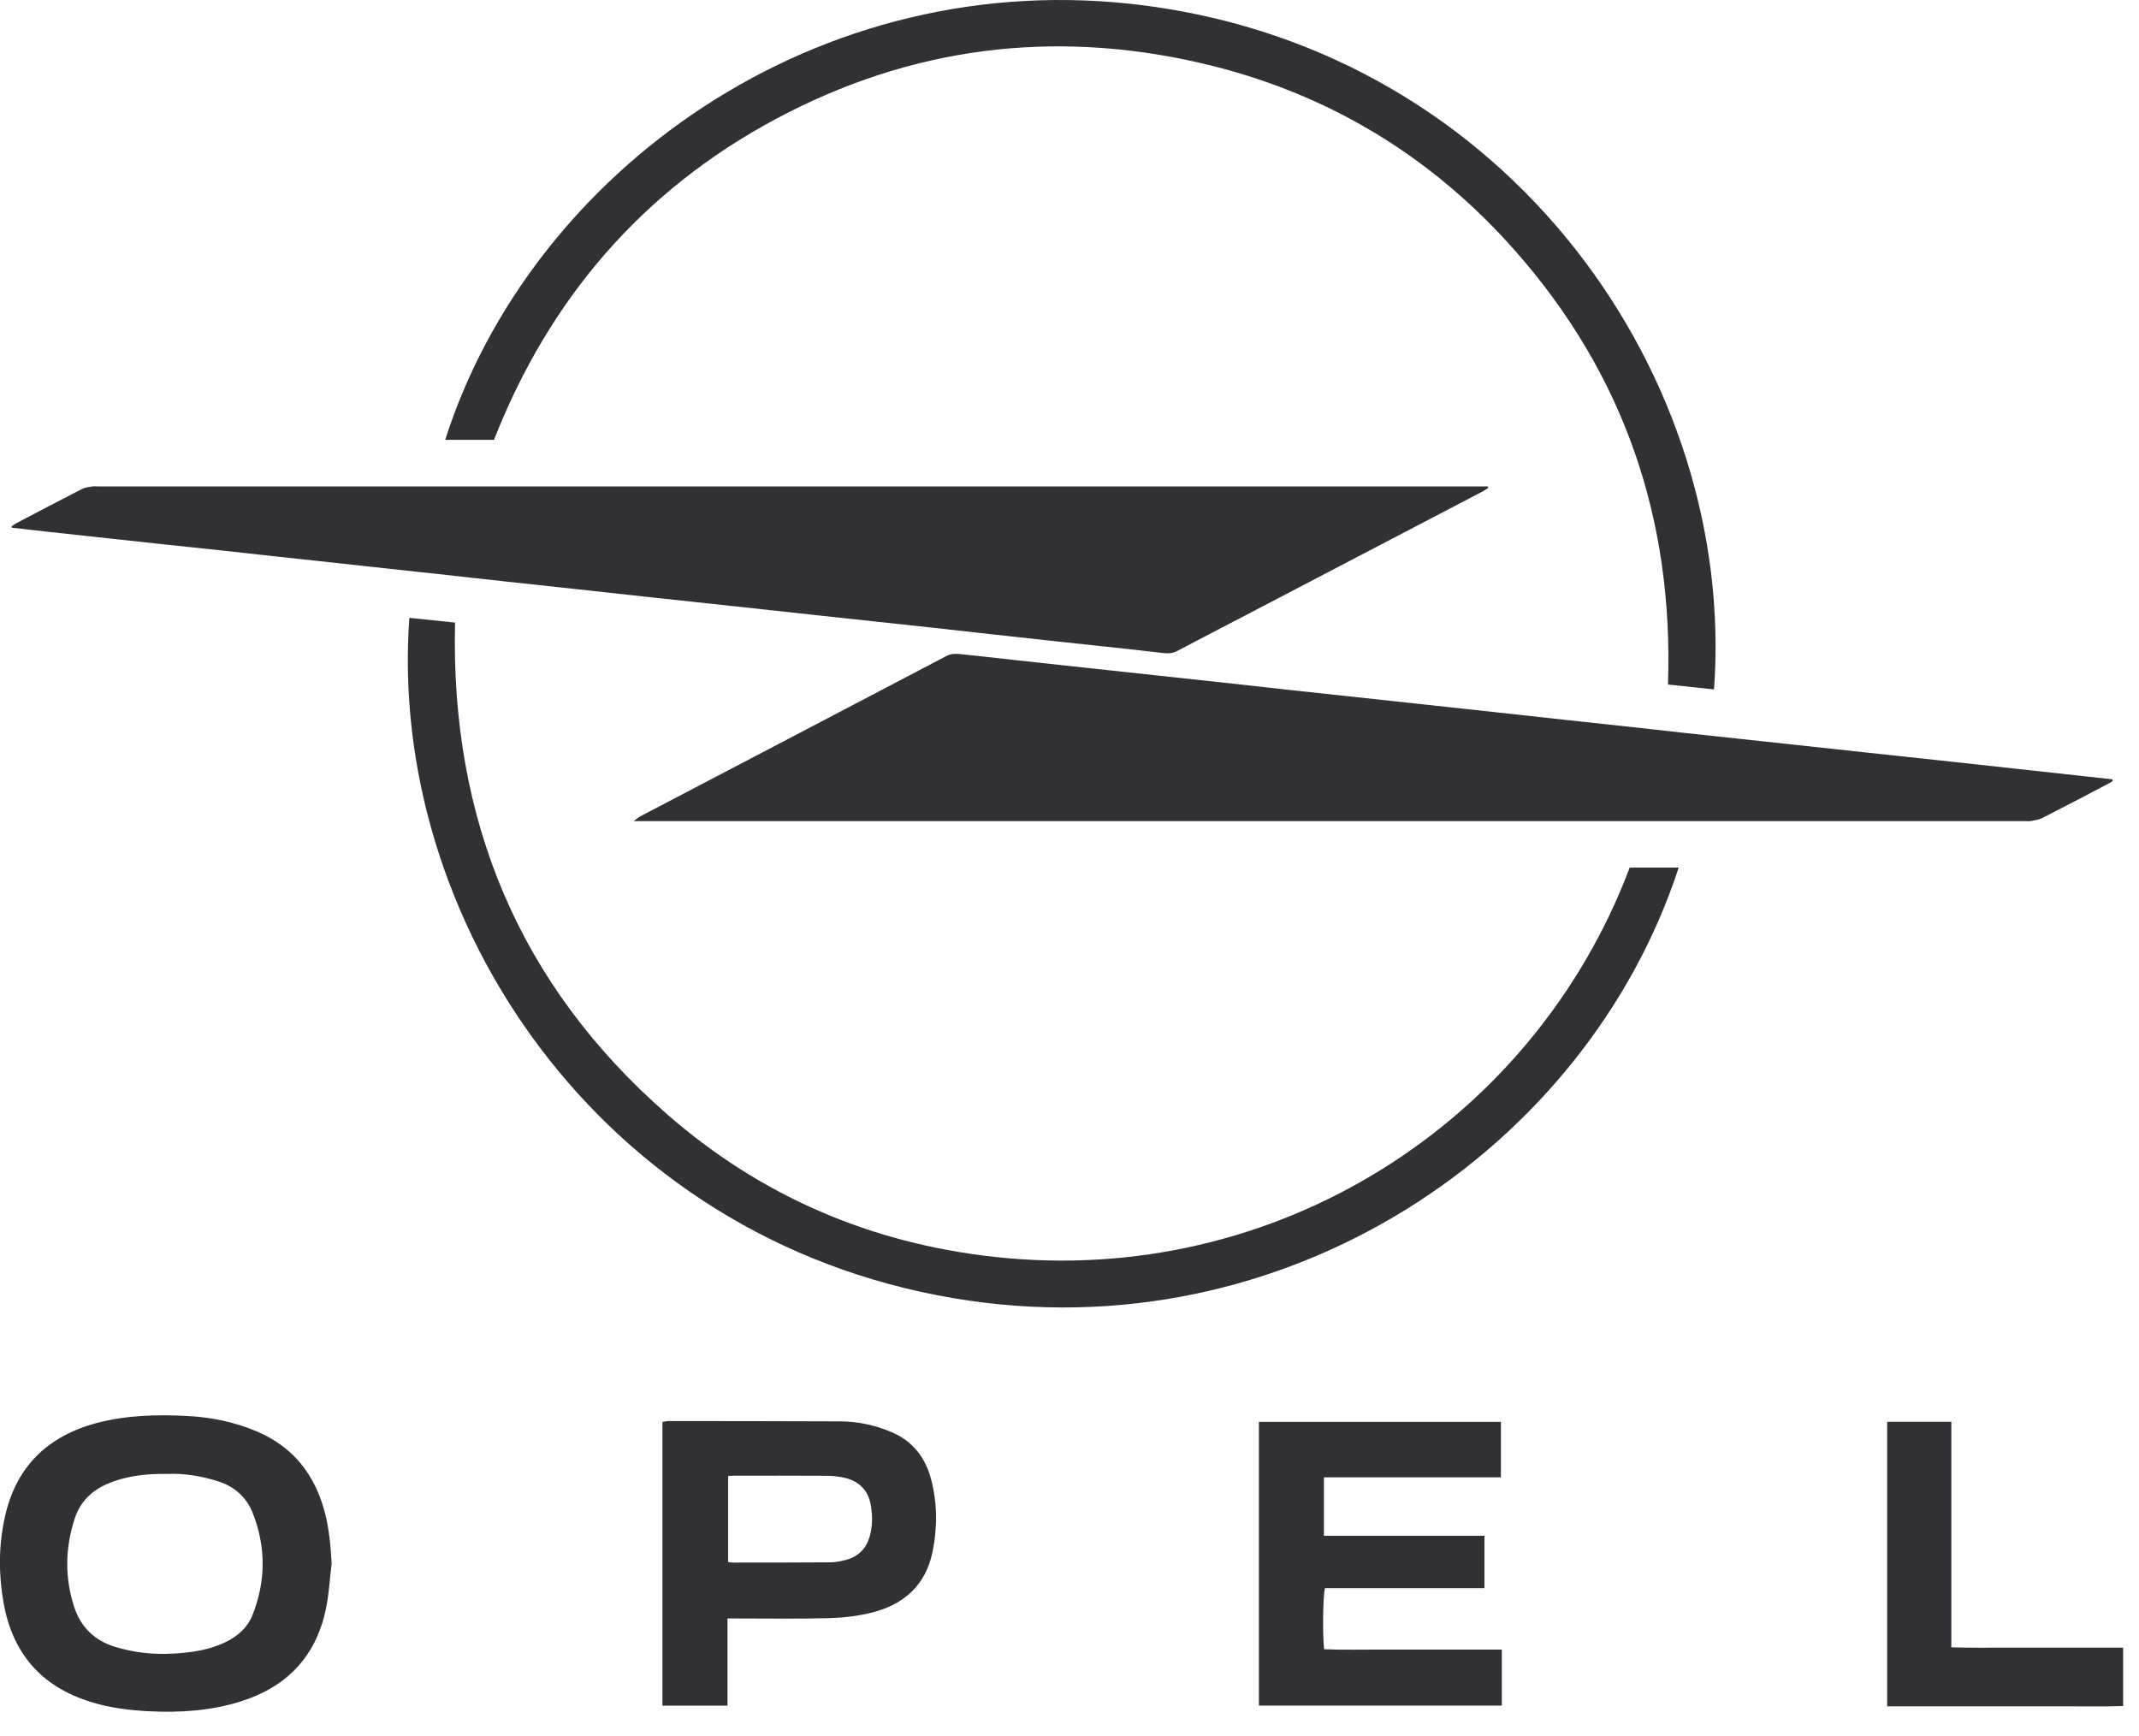 <?xml version="1.0" encoding="UTF-8"?> <svg xmlns="http://www.w3.org/2000/svg" width="69" height="56" viewBox="0 0 69 56" fill="none"><g clip-path="url(#clip0_4696_138433)"><path d="M68.151 25.195C68.097 25.227 68.044 25.265 67.988 25.292C67.283 25.662 66.58 26.033 65.871 26.392C65.758 26.45 65.621 26.462 65.494 26.488C65.448 26.496 65.399 26.488 65.351 26.488H20.445C20.543 26.412 20.586 26.371 20.636 26.343C23.932 24.617 27.231 22.894 30.525 21.164C30.672 21.087 30.815 21.083 30.964 21.098C31.558 21.16 32.151 21.227 32.743 21.293C33.533 21.378 34.326 21.466 35.116 21.551C35.889 21.635 36.661 21.718 37.434 21.801C38.075 21.871 38.714 21.938 39.356 22.008C40.138 22.093 40.919 22.183 41.701 22.268C42.295 22.334 42.886 22.395 43.48 22.459C44.262 22.542 45.043 22.628 45.825 22.713C46.626 22.798 47.426 22.886 48.226 22.973C48.998 23.056 49.771 23.144 50.543 23.227C51.165 23.295 51.786 23.36 52.408 23.428C53.02 23.493 53.631 23.565 54.243 23.632C54.837 23.696 55.43 23.759 56.022 23.823C56.814 23.908 57.605 23.994 58.395 24.079C59.009 24.145 59.62 24.212 60.232 24.278C61.014 24.361 61.795 24.444 62.577 24.53C63.377 24.617 64.177 24.705 64.978 24.792C65.76 24.877 66.54 24.965 67.323 25.05C67.595 25.08 67.867 25.11 68.139 25.139C68.143 25.157 68.147 25.175 68.149 25.191" fill="#313135"></path><path d="M0.369 16.982C0.413 16.952 0.455 16.916 0.502 16.891C1.215 16.517 1.926 16.142 2.643 15.775C2.738 15.725 2.856 15.713 2.967 15.693C3.03 15.683 3.098 15.691 3.165 15.691H47.993C47.999 15.707 48.003 15.723 48.009 15.739C47.944 15.781 47.878 15.826 47.811 15.862C45.277 17.186 42.741 18.509 40.207 19.834C39.469 20.219 38.728 20.6 37.991 20.991C37.848 21.067 37.715 21.087 37.556 21.069C36.927 20.993 36.295 20.928 35.664 20.86C35.072 20.797 34.478 20.731 33.885 20.668C33.255 20.598 32.624 20.53 31.992 20.461C31.381 20.393 30.769 20.324 30.157 20.256C29.556 20.191 28.952 20.127 28.349 20.062C27.747 19.998 27.143 19.933 26.541 19.867C25.93 19.802 25.318 19.732 24.707 19.667C24.085 19.597 23.464 19.534 22.842 19.466C22.221 19.401 21.599 19.333 20.977 19.266C20.195 19.18 19.415 19.095 18.632 19.009C17.842 18.924 17.05 18.839 16.259 18.753C15.648 18.688 15.036 18.616 14.425 18.549C13.823 18.483 13.219 18.422 12.617 18.354C11.996 18.289 11.374 18.217 10.753 18.15C10.149 18.084 9.547 18.02 8.944 17.955C8.322 17.887 7.701 17.818 7.079 17.75C6.476 17.685 5.874 17.621 5.27 17.558C4.669 17.494 4.065 17.429 3.463 17.363C2.832 17.294 2.202 17.226 1.571 17.157C1.178 17.113 0.782 17.069 0.389 17.024C0.381 17.008 0.375 16.992 0.369 16.976" fill="#313135"></path><path d="M15.933 14.188H14.361C17.103 5.59 26.349 -1.221 36.982 0.185C48.748 1.739 56.02 12.228 55.291 22.24C54.798 22.189 54.304 22.135 53.806 22.081C53.988 16.766 52.398 12.095 48.901 8.118C46.168 5.01 42.765 2.965 38.73 2.033C33.952 0.931 29.365 1.521 25.042 3.83C20.721 6.138 17.719 9.643 15.935 14.188" fill="#313135"></path><path d="M13.207 19.931C13.704 19.983 14.18 20.032 14.679 20.084C14.528 26.434 16.738 31.774 21.538 35.96C24.554 38.591 28.098 40.108 32.078 40.545C41.178 41.544 49.479 36.194 52.571 27.987H54.151C51.181 37.08 41.45 43.682 30.767 41.879C19.308 39.945 12.504 29.604 13.205 19.929" fill="#313135"></path><path d="M5.401 47.545C4.688 47.537 4.049 47.61 3.435 47.88C2.929 48.105 2.579 48.466 2.408 48.99C2.101 49.935 2.085 50.889 2.392 51.836C2.607 52.495 3.056 52.924 3.719 53.127C4.323 53.311 4.94 53.377 5.57 53.343C6.167 53.311 6.755 53.23 7.301 52.96C7.688 52.767 7.994 52.489 8.151 52.084C8.576 50.998 8.582 49.902 8.157 48.818C7.953 48.295 7.561 47.948 7.023 47.781C6.477 47.61 5.919 47.519 5.399 47.547M10.699 50.434C10.635 50.94 10.611 51.455 10.502 51.951C10.173 53.466 9.223 54.429 7.756 54.888C6.795 55.188 5.806 55.253 4.805 55.202C4.16 55.17 3.524 55.09 2.905 54.894C1.322 54.399 0.403 53.325 0.115 51.703C-0.048 50.787 -0.046 49.872 0.151 48.964C0.502 47.332 1.517 46.331 3.119 45.904C4.074 45.652 5.047 45.626 6.024 45.676C6.805 45.716 7.559 45.867 8.284 46.175C9.452 46.671 10.151 47.56 10.473 48.766C10.617 49.31 10.667 49.864 10.697 50.432" fill="#313135"></path><path d="M40.61 55.021V45.865H48.416V47.656H42.707V49.542H47.886V51.232H42.741C42.675 51.453 42.66 52.751 42.713 53.202C43.339 53.228 43.97 53.21 44.602 53.212C45.247 53.216 45.89 53.212 46.536 53.212H48.446V55.019H40.61V55.021Z" fill="#313135"></path><path d="M23.488 47.612V50.388C23.545 50.396 23.581 50.406 23.619 50.406C24.681 50.406 25.741 50.406 26.802 50.398C26.971 50.396 27.141 50.358 27.304 50.315C27.701 50.206 27.953 49.94 28.061 49.542C28.146 49.227 28.148 48.907 28.096 48.585C28.011 48.049 27.685 47.751 27.165 47.654C27 47.622 26.828 47.606 26.659 47.606C25.682 47.6 24.707 47.602 23.73 47.602C23.654 47.602 23.579 47.608 23.486 47.612M23.468 52.211V55.021H21.369V45.867C21.438 45.859 21.51 45.841 21.581 45.841C23.42 45.843 25.261 45.843 27.1 45.851C27.672 45.853 28.227 45.972 28.756 46.196C29.445 46.486 29.856 47.026 30.038 47.729C30.237 48.492 30.241 49.268 30.086 50.041C29.864 51.151 29.135 51.78 28.073 52.032C27.634 52.138 27.175 52.187 26.722 52.199C25.757 52.225 24.788 52.209 23.821 52.209H23.468" fill="#313135"></path><path d="M60.877 55.045V45.863H62.946V53.14C63.586 53.16 64.197 53.148 64.809 53.15C65.415 53.152 66.022 53.15 66.63 53.15H68.488V55.033C67.855 55.057 67.225 55.041 66.596 55.043C65.961 55.047 65.325 55.043 64.69 55.043H60.879L60.877 55.045Z" fill="#313135"></path></g><defs><clipPath id="clip0_4696_138433"><rect width="68.486" height="55.22" fill="white"></rect></clipPath></defs></svg> 